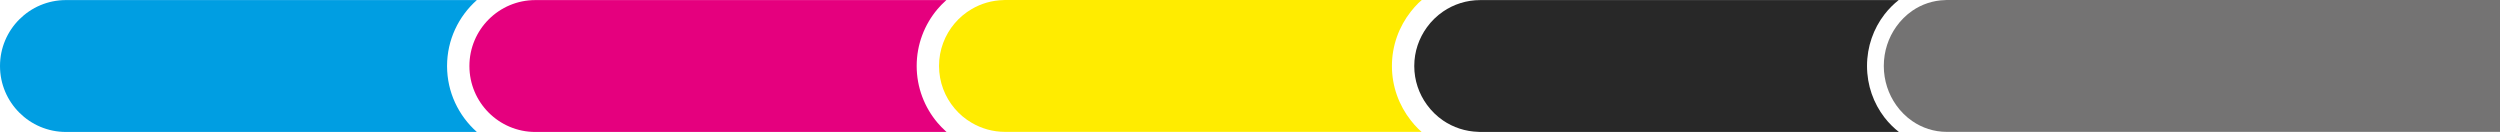 <?xml version="1.0" encoding="utf-8"?>
<!-- Generator: Adobe Illustrator 16.0.4, SVG Export Plug-In . SVG Version: 6.00 Build 0)  -->
<!DOCTYPE svg PUBLIC "-//W3C//DTD SVG 1.1//EN" "http://www.w3.org/Graphics/SVG/1.1/DTD/svg11.dtd">
<svg version="1.1" id="Layer_1" xmlns="http://www.w3.org/2000/svg" xmlns:xlink="http://www.w3.org/1999/xlink" x="0px" y="0px"
	 width="390px" height="20.585px" viewBox="0 0 390 20.585" enable-background="new 0 0 390 20.585" xml:space="preserve">
<g>
	<path fill="#009EE2" d="M69.741,10.298c0-4.092,1.805-7.762,4.648-10.287H10.287C4.61,0.012,0,4.618,0,10.298
		c0,5.682,4.61,10.287,10.287,10.287h64.101C71.545,18.06,69.741,14.391,69.741,10.298z"/>
	<path fill="#E5007E" d="M147.507,20.443c-0.439-0.402-0.857-0.824-1.242-1.277c-2.032-2.398-3.263-5.496-3.263-8.879
		c0-3.375,1.225-6.466,3.249-8.865c0.383-0.454,0.801-0.876,1.24-1.278c0.048-0.044,0.096-0.089,0.146-0.132h-0.363h-6.203H83.514
		c-5.681,0-10.287,4.606-10.287,10.287c0,5.682,4.605,10.287,10.287,10.287h57.555h6.203h0.392
		C147.611,20.538,147.559,20.49,147.507,20.443z"/>
	<path fill="#FFEC00" d="M220.094,18.794c-1.844-2.344-2.954-5.289-2.954-8.496c0-3.206,1.11-6.152,2.954-8.495
		c0.359-0.457,0.741-0.895,1.154-1.303c0.177-0.174,0.365-0.336,0.551-0.5h-1.32h-63.701c-0.075,0-0.148,0.01-0.223,0.012
		c-1.813,0.038-3.508,0.546-4.974,1.406c-0.507,0.298-0.989,0.632-1.435,1.009c-0.444,0.375-0.855,0.785-1.23,1.229
		c-1.512,1.79-2.428,4.102-2.428,6.63c0,2.533,0.92,4.85,2.439,6.641c0.375,0.443,0.787,0.854,1.231,1.229
		c0.447,0.375,0.93,0.709,1.438,1.006c1.523,0.891,3.289,1.408,5.181,1.408h57.801h5.943h1.248
		c-0.176-0.156-0.355-0.309-0.521-0.474C220.834,19.689,220.453,19.251,220.094,18.794z"/>
	<path fill="#282828" d="M295.129,19.621c-0.414-0.407-0.801-0.841-1.156-1.303c-1.696-2.207-2.718-4.994-2.718-8.031
		c0-3.038,1.021-5.827,2.718-8.033c0.355-0.463,0.743-0.898,1.157-1.306c0.337-0.333,0.692-0.644,1.064-0.936h-2.407h-6.008h-56.866
		c-2.152,0-4.147,0.663-5.8,1.793c-0.48,0.329-0.93,0.7-1.347,1.104c-0.427,0.412-0.813,0.862-1.163,1.343
		c-1.238,1.699-1.978,3.784-1.978,6.046c0,2.264,0.739,4.35,1.978,6.047c0.35,0.48,0.736,0.931,1.163,1.342
		c0.417,0.404,0.866,0.777,1.348,1.105c1.579,1.08,3.475,1.723,5.518,1.777c0.095,0.004,0.187,0.016,0.281,0.016h62.827h2.488
		C295.845,20.285,295.477,19.964,295.129,19.621z"/>
	<path fill="#747373" d="M370.807,0h-2.928h-64.197c-0.071,0-0.141,0.01-0.213,0.012c-1.906,0.043-3.679,0.651-5.168,1.678
		c-0.479,0.33-0.924,0.705-1.339,1.115c-0.421,0.417-0.806,0.872-1.152,1.361c-1.212,1.711-1.938,3.825-1.938,6.122
		c0,2.296,0.727,4.408,1.938,6.119c0.347,0.488,0.729,0.943,1.151,1.359c0.416,0.411,0.861,0.786,1.34,1.115
		c1.545,1.066,3.393,1.689,5.381,1.689h58.297h5.941h2.917H390V0H370.807z"/>
</g>
</svg>
